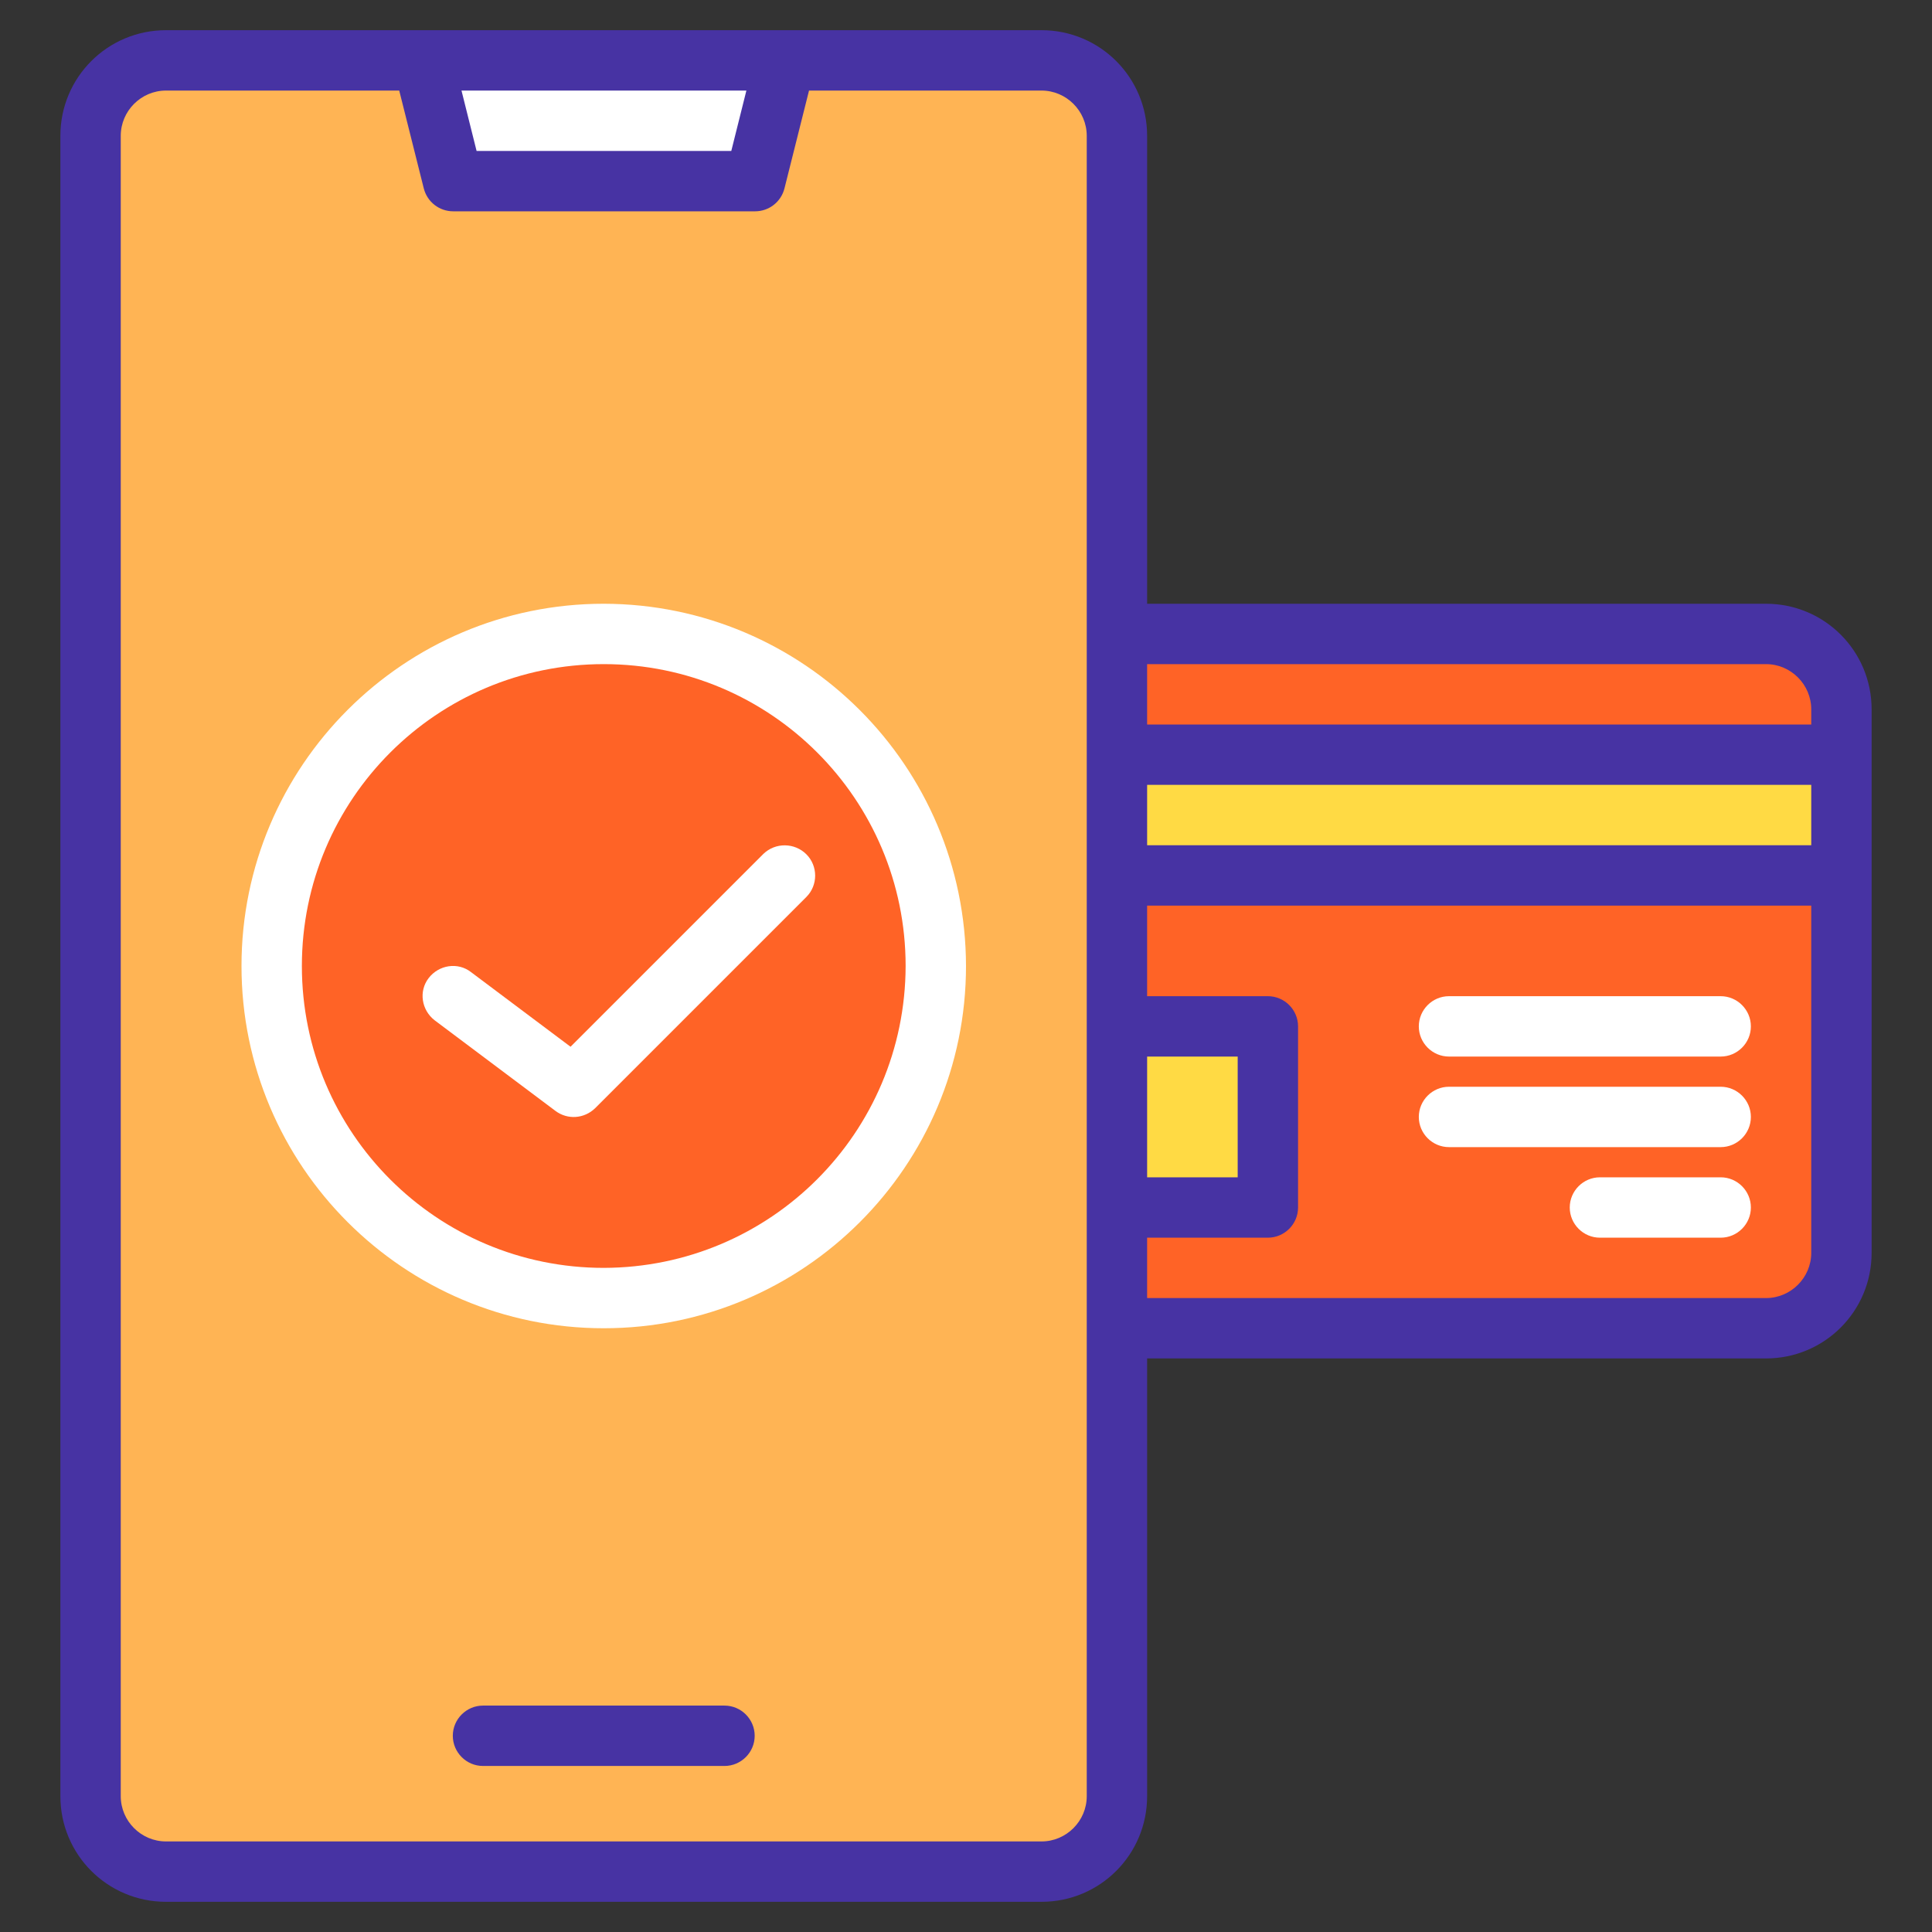 <?xml version="1.0" encoding="utf-8"?>
<!-- Generator: Adobe Illustrator 24.0.1, SVG Export Plug-In . SVG Version: 6.00 Build 0)  -->
<svg version="1.1" id="Layer_1" xmlns="http://www.w3.org/2000/svg" xmlns:xlink="http://www.w3.org/1999/xlink" x="0px" y="0px"
	 viewBox="0 0 512 512" style="enable-background:new 0 0 512 512;" xml:space="preserve">
<rect x="0" y="0" width="512" height="512" fill="#333333" stroke="none"/>
<style type="text/css">
	.st0{fill:#FFB454;}
	.st1{fill:#FFFFFF;}
	.st2{fill:#FF6326;}
	.st3{fill:#FFDA44;}
	.st4{fill:#4733A3;}
</style>
<g>
	<g>
		<g>
			<path class="st0" d="M44,16h232c11,0,20,9,20,20v440c0,11-9,20-20,20H44c-11,0-20-9-20-20V36C24,25,33,16,44,16z"/>
			<path class="st1" d="M200,48h-80l-8-32h96L200,48z"/>
		</g>
		<g>
			<path class="st2" d="M296,168h172c11,0,20,8.9,20,20c0,0,0,0,0,0v144c0,11-8.9,20-20,20c0,0,0,0,0,0H296"/>
			<g>
				<path class="st3" d="M296,200h192v32H296V200z"/>
				<path class="st3" d="M296,272h40v48h-40V272z"/>
			</g>
		</g>
		<circle class="st2" cx="160" cy="256" r="88"/>
	</g>
	<g>
		<path class="st4" d="M192,452h-64c-4.4,0-8,3.6-8,8s3.6,8,8,8h64c4.4,0,8-3.6,8-8S196.4,452,192,452z"/>
		<path class="st4" d="M468,160H304V36c0-15.5-12.5-28-28-28H44C28.5,8,16,20.5,16,36v440c0,15.5,12.5,28,28,28h232
			c15.5,0,28-12.5,28-28V360h164c15.5,0,28-12.5,28-28V188C496,172.5,483.5,160,468,160z M197.8,24l-4,16h-67.5l-4-16H197.8z
			 M288,476c0,6.6-5.4,12-12,12H44c-6.6,0-12-5.4-12-12V36c0-6.6,5.4-12,12-12h61.8l6.5,25.9c0.9,3.6,4.1,6.1,7.8,6.1h80
			c3.7,0,6.9-2.5,7.8-6.1l6.5-25.9H276c6.6,0,12,5.4,12,12V476z M304,280h24v32h-24V280z M480,332c0,6.6-5.4,12-12,12H304v-16h32
			c4.4,0,8-3.6,8-8v-48c0-4.4-3.6-8-8-8h-32v-24h176V332z M480,224H304v-16h176V224z M480,192H304v-16h164c6.6,0,12,5.4,12,12V192z"
			/>
		<path class="st1" d="M456,264h-72c-4.4,0-8,3.6-8,8s3.6,8,8,8h72c4.4,0,8-3.6,8-8S460.4,264,456,264z"/>
		<path class="st1" d="M456,288h-72c-4.4,0-8,3.6-8,8s3.6,8,8,8h72c4.4,0,8-3.6,8-8S460.4,288,456,288z"/>
		<path class="st1" d="M456,312h-32c-4.4,0-8,3.6-8,8s3.6,8,8,8h32c4.4,0,8-3.6,8-8S460.4,312,456,312z"/>
		<path class="st1" d="M160,160c-53,0-96,43-96,96s43,96,96,96s96-43,96-96C255.9,203,213,160.1,160,160z M160,336
			c-44.2,0-80-35.8-80-80s35.8-80,80-80s80,35.8,80,80C239.9,300.2,204.2,335.9,160,336z"/>
		<path class="st1" d="M202.3,226.3l-51.1,51.1l-26.4-19.8c-3.5-2.7-8.5-1.9-11.2,1.6c-2.7,3.5-1.9,8.5,1.6,11.2c0,0,0,0,0,0l32,24
			c3.2,2.4,7.6,2.1,10.5-0.7l56-56c3.1-3.1,3.1-8.2,0-11.3S205.5,223.2,202.3,226.3L202.3,226.3z"/>
	</g>
</g>
</svg>
